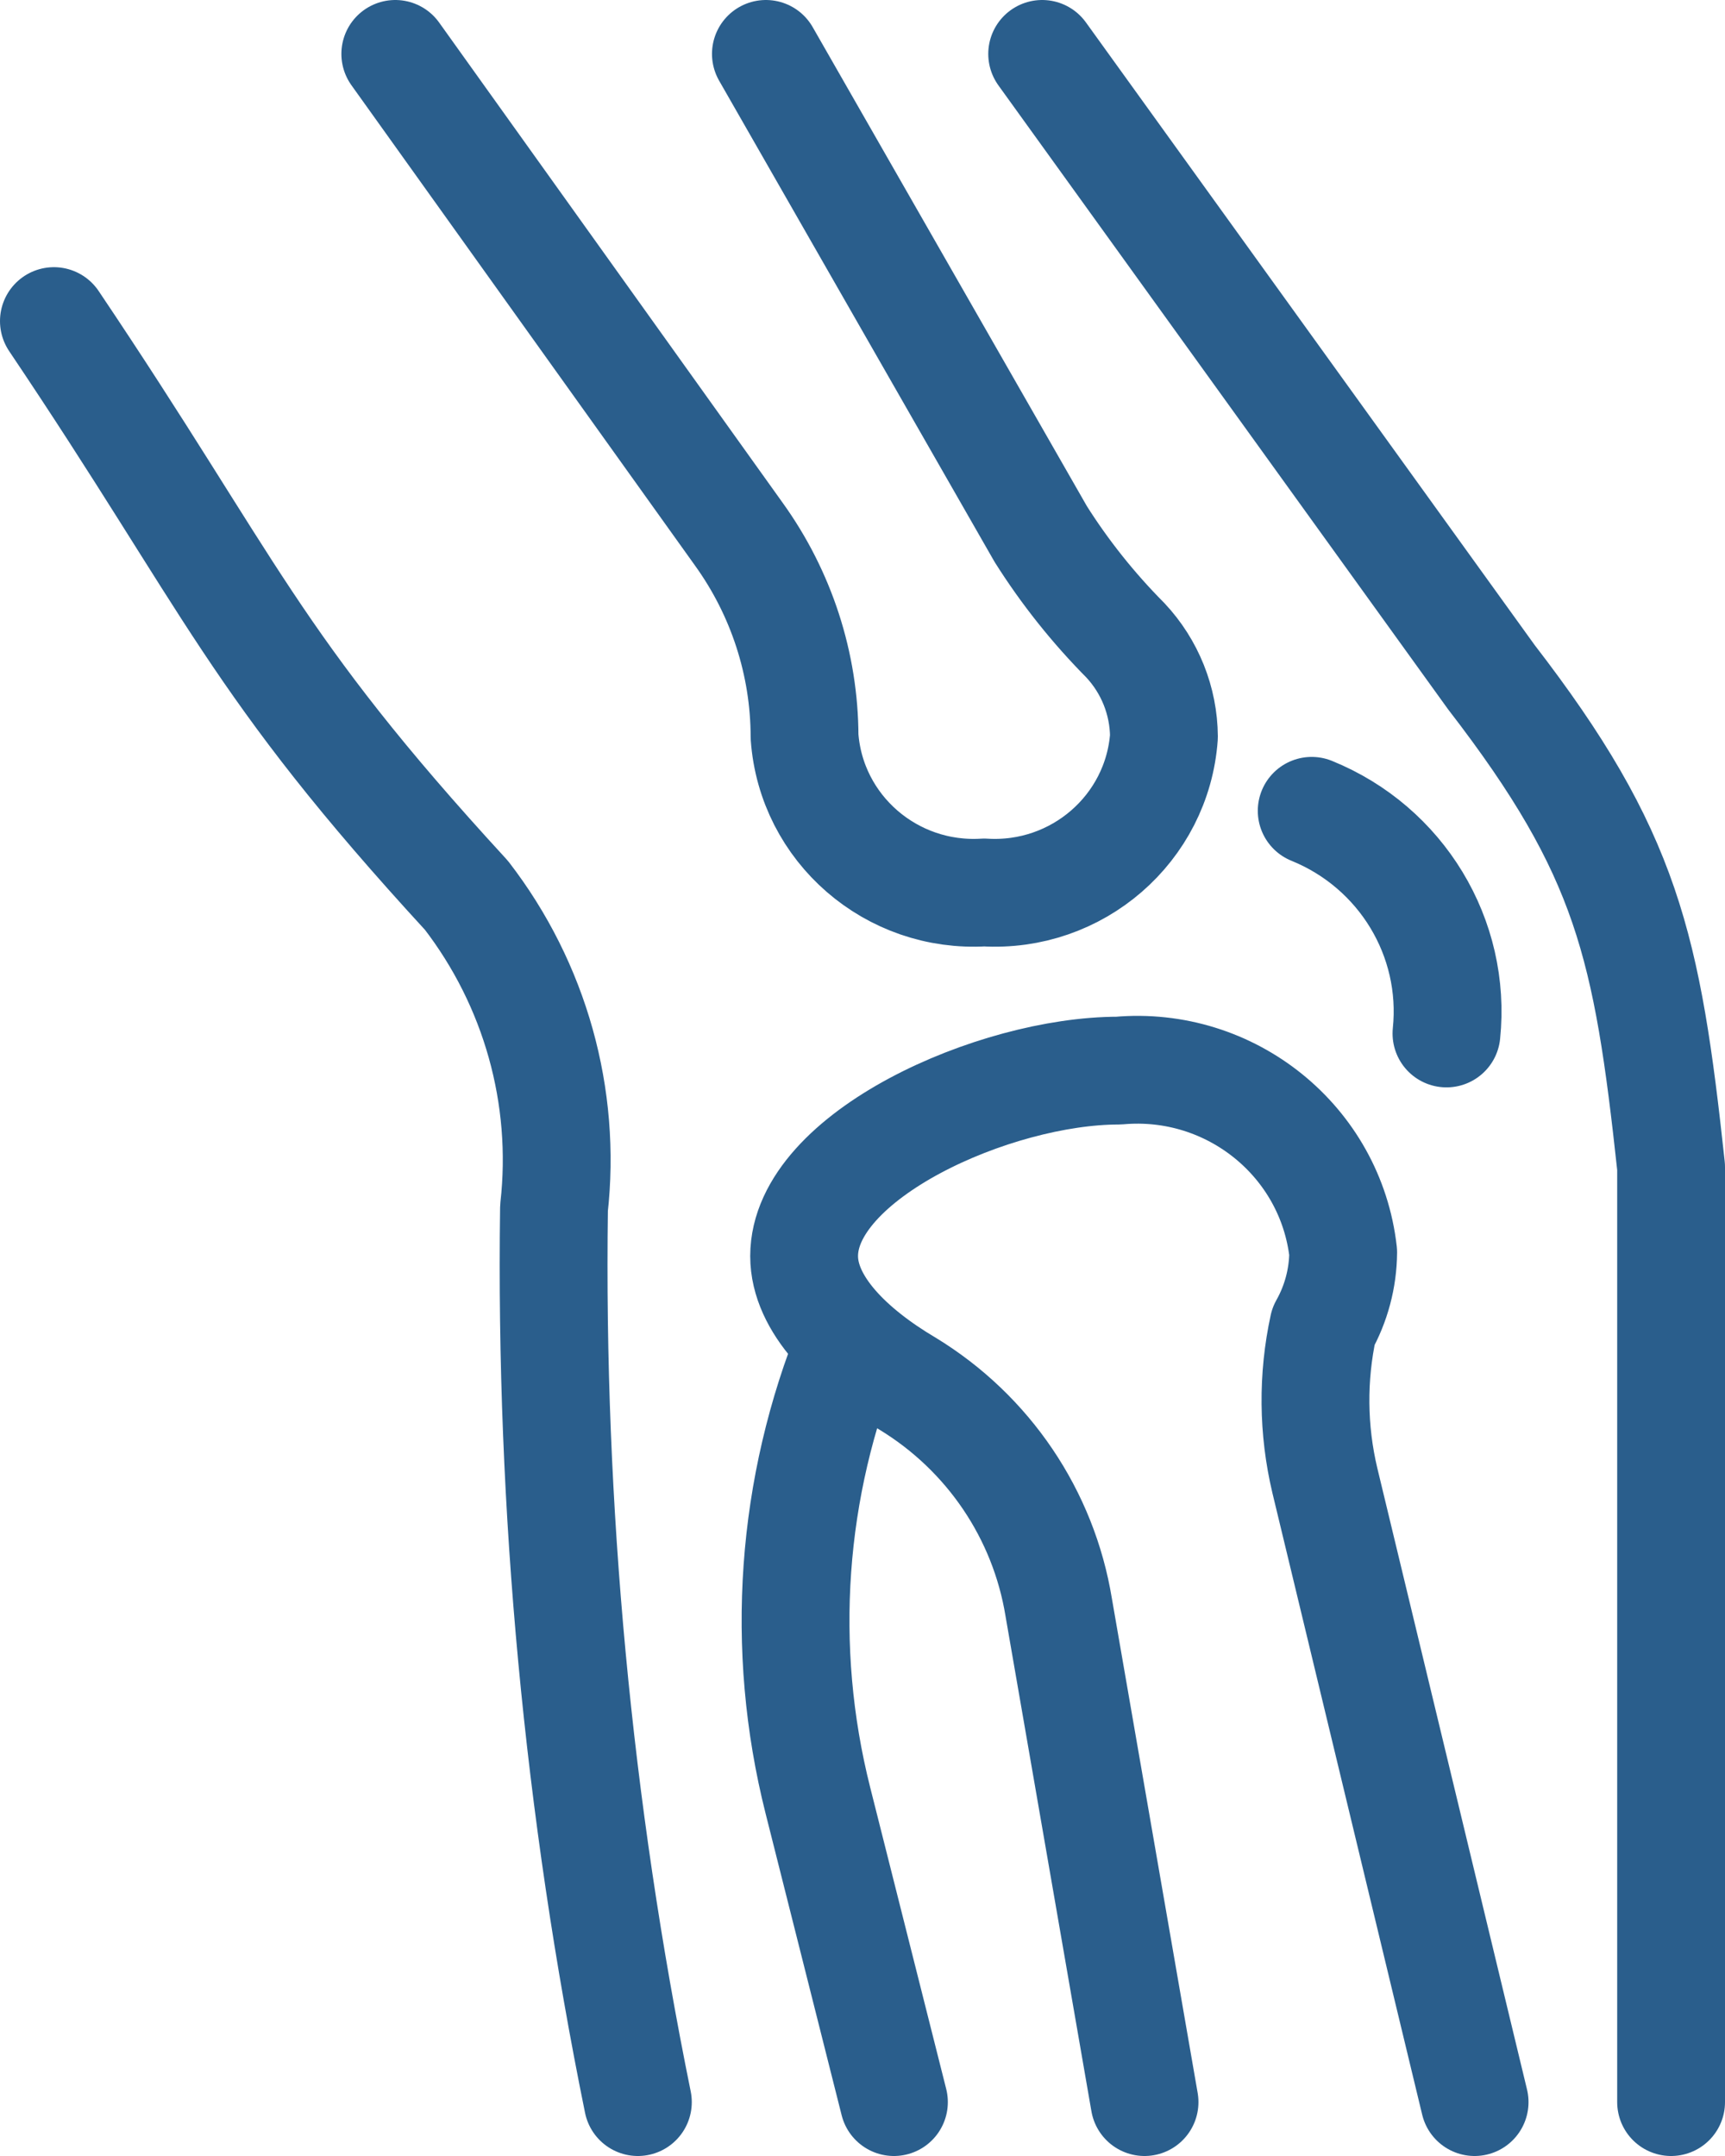 <svg width="32" height="40" viewBox="0 0 32 40" fill="none" xmlns="http://www.w3.org/2000/svg">
<path d="M7.333 1L13.705 9.909C14.495 11.006 14.922 12.319 14.925 13.667C15.048 15.374 16.535 16.664 18.258 16.558C19.981 16.664 21.469 15.374 21.592 13.667C21.587 13.004 21.332 12.366 20.877 11.88C20.283 11.281 19.756 10.62 19.307 9.909L14.208 1M1 5.957C4.333 10.913 4.675 12.283 8.653 16.611C9.928 18.266 10.51 20.345 10.277 22.414C10.201 27.982 10.723 33.542 11.833 39M19.333 1L27.667 12.565C30.192 15.838 30.557 17.556 31 21.652V39M24.333 15.043C25.998 15.719 27.016 17.4 26.833 19.174M27.355 39L24.577 27.468C24.354 26.529 24.345 25.552 24.55 24.61C24.787 24.189 24.913 23.716 24.917 23.235C24.685 21.174 22.833 19.676 20.75 19.863C18.45 19.863 14.917 21.442 14.917 23.304C14.917 24.201 15.78 25.046 16.837 25.672C18.336 26.585 19.359 28.1 19.64 29.822L21.232 39M15.775 24.894C14.671 27.595 14.459 30.574 15.172 33.402L16.583 39" stroke="#2A5E8C" stroke-width="2" stroke-linecap="round" stroke-linejoin="round"/>
</svg>

